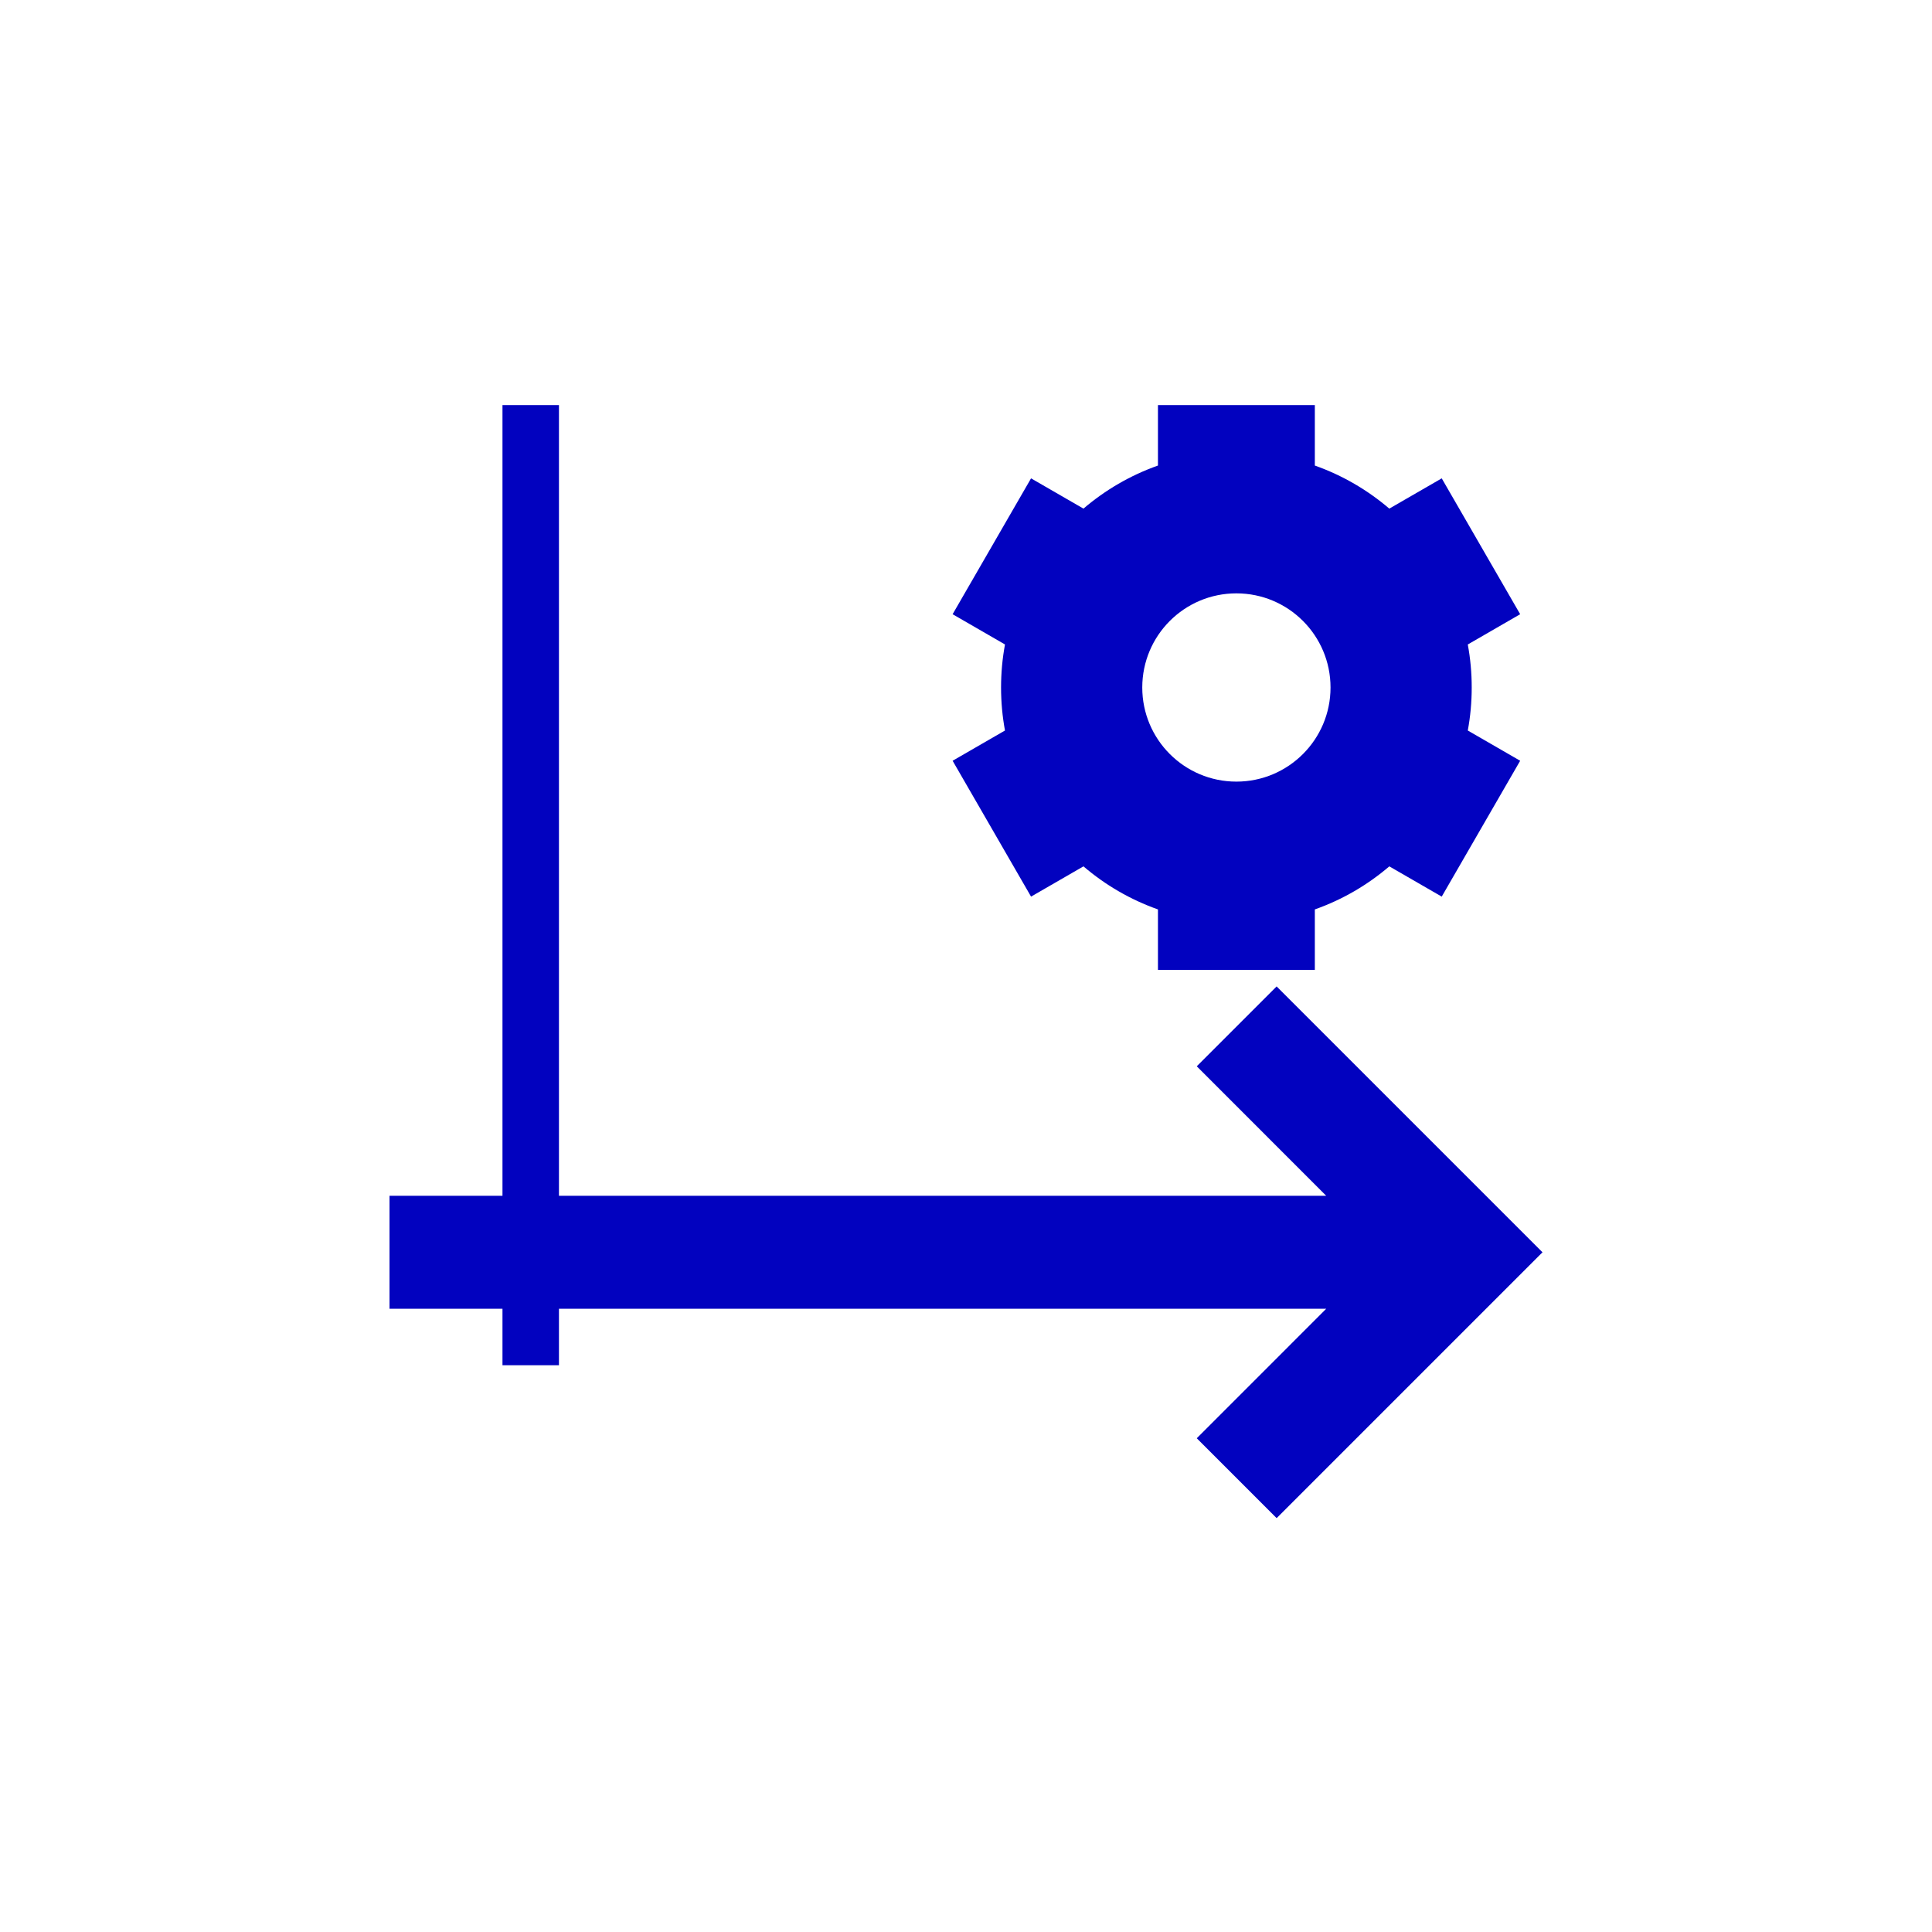 <svg width="124" height="124" viewBox="0 0 124 124" fill="none" xmlns="http://www.w3.org/2000/svg">
<path fill-rule="evenodd" clip-rule="evenodd" d="M35.875 26V76.749H85.12L76.811 68.437L81.937 63.311L99 80.374L81.937 97.437L76.811 92.31L85.12 83.999H35.875V87.624H32.25L32.25 83.999L25 83.999V76.749L32.25 76.749L32.25 26H35.875ZM84.389 26L84.389 29.88C86.157 30.505 87.773 31.45 89.169 32.644L92.533 30.702L97.568 39.422L94.206 41.364C94.372 42.259 94.458 43.182 94.458 44.125C94.458 45.068 94.372 45.991 94.206 46.886L97.568 48.827L92.533 57.547L89.169 55.605C87.773 56.8 86.157 57.744 84.389 58.369L84.389 62.249H74.32L74.32 58.369C72.552 57.744 70.935 56.8 69.539 55.605L66.175 57.547L61.141 48.827L64.502 46.886C64.337 45.991 64.25 45.068 64.25 44.125C64.25 43.181 64.337 42.258 64.502 41.363L61.141 39.422L66.175 30.702L69.539 32.644C70.935 31.45 72.552 30.505 74.32 29.88L74.32 26H84.389ZM79.354 38.083C76.017 38.083 73.313 40.788 73.313 44.125C73.313 47.461 76.017 50.166 79.354 50.166C82.691 50.166 85.396 47.461 85.396 44.125C85.396 40.788 82.691 38.083 79.354 38.083Z" fill="#0202BF"/>
</svg>
